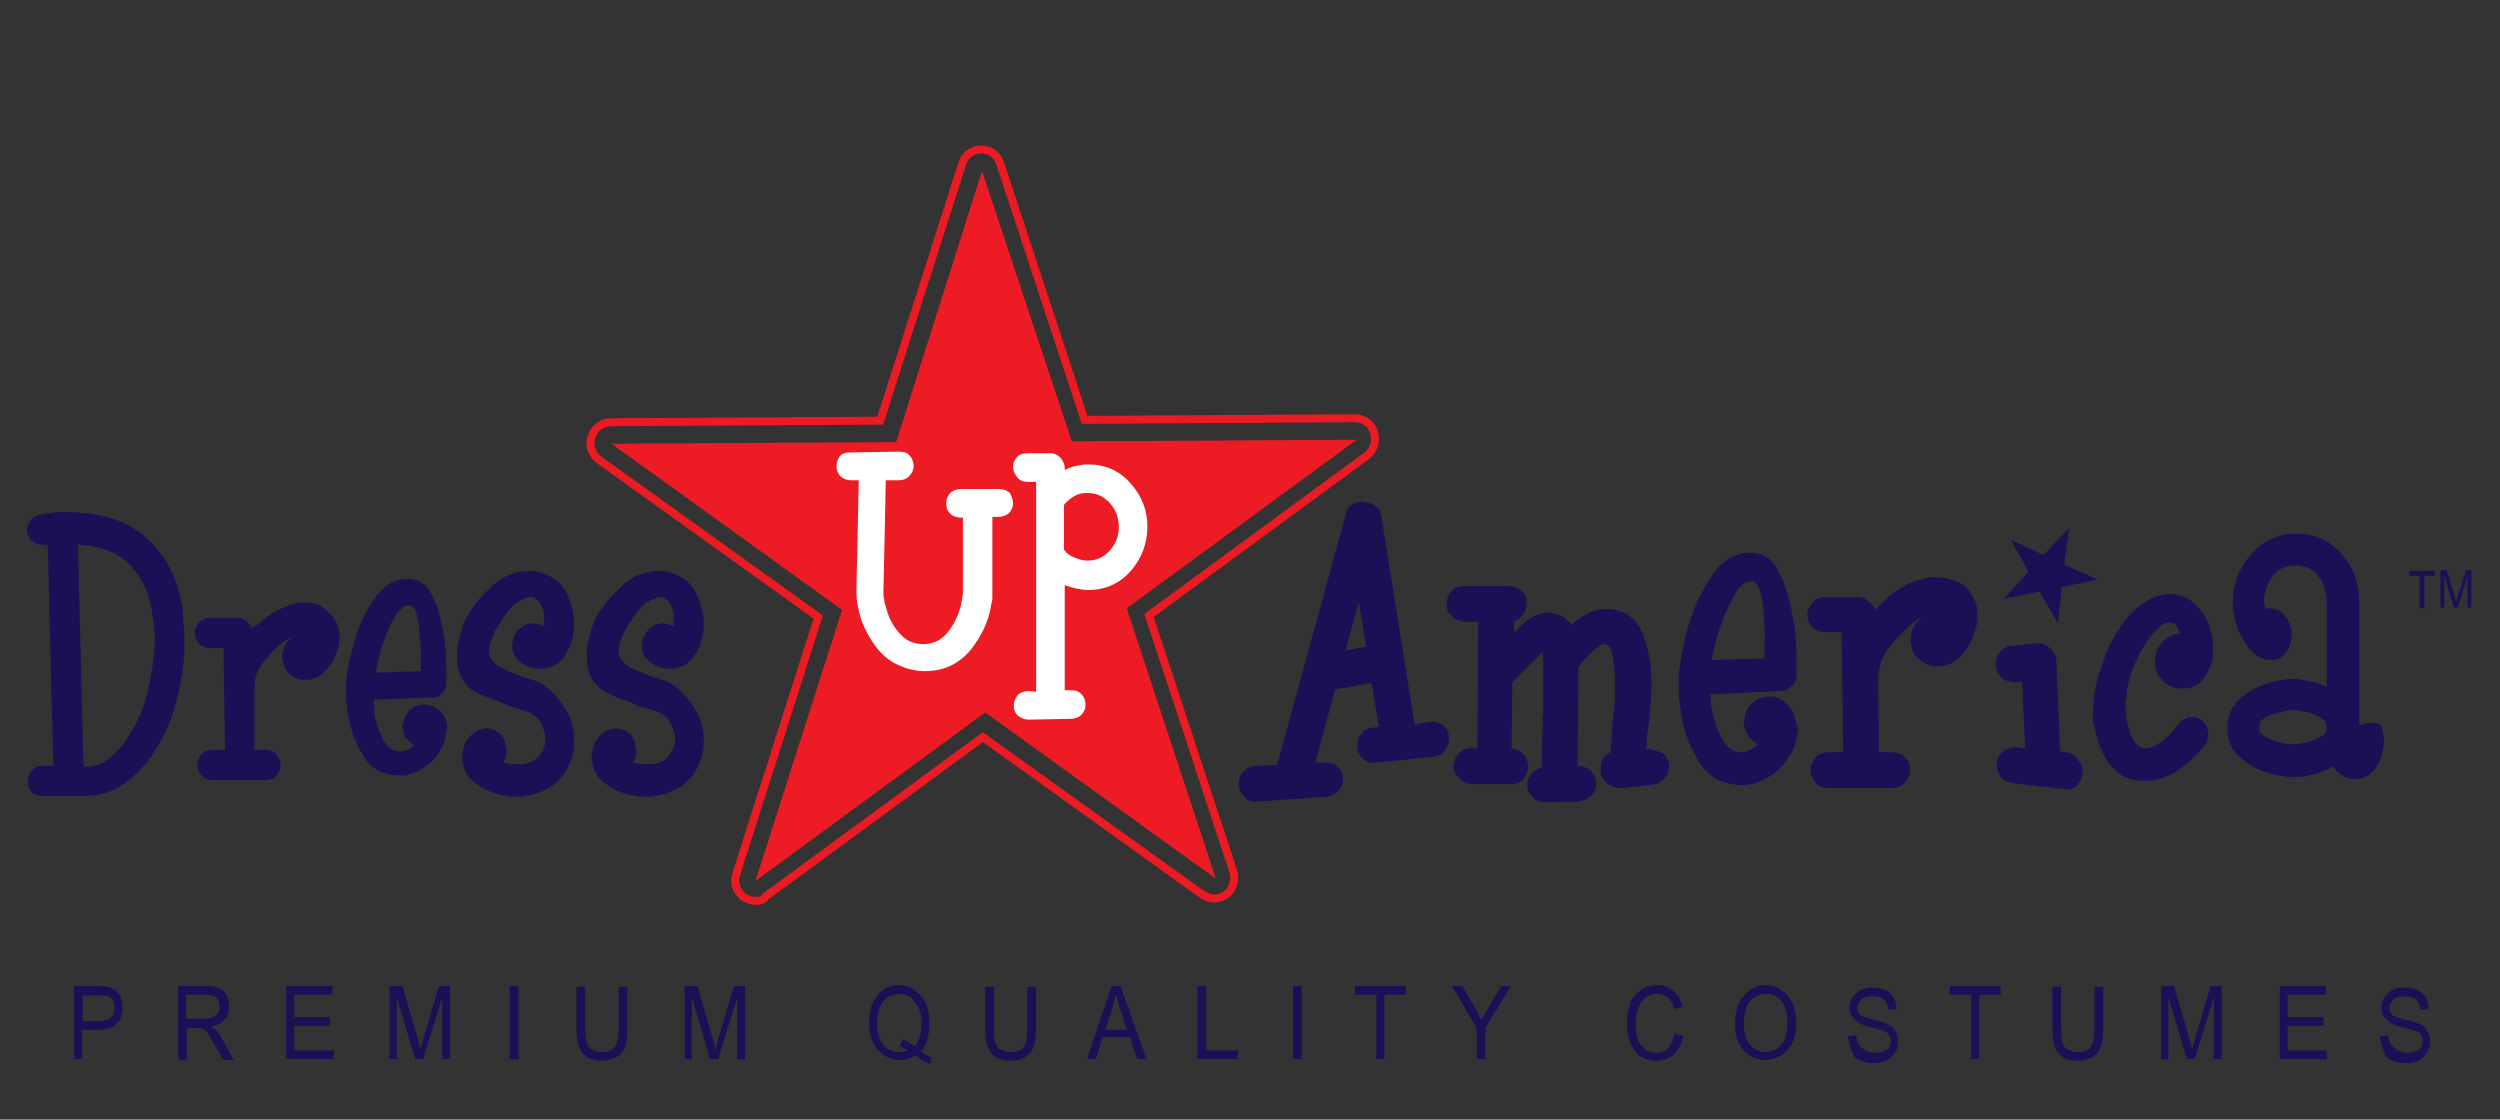 <?xml version="1.0" encoding="utf-8"?>
<!-- Generator: Adobe Illustrator 28.1.0, SVG Export Plug-In . SVG Version: 6.00 Build 0)  -->
<svg version="1.1" id="Layer_1" xmlns="http://www.w3.org/2000/svg" xmlns:xlink="http://www.w3.org/1999/xlink" x="0px" y="0px"
	 viewBox="0 0 314.4 140.8" style="enable-background:new 0 0 314.4 140.8;" xml:space="preserve">
<rect x="0" y="0" width="314.4" height="140.8" fill="#333333" stroke="none"/>
<style type="text/css">
	.st0{fill:#ED1C24;}
	.st1{fill:#FFFFFF;}
	.st2{fill:none;stroke:#EC1B23;stroke-miterlimit:10;}
	.st3{fill:#1B1056;}
</style>
<g id="dress-up-america">
	<polygon class="st0" points="170.6,55.3 134.8,55.5 123.5,21.5 112.7,55.6 76.9,55.8 105.9,76.7 95,110.8 123.9,89.6 152.9,110.5 
		141.7,76.5 	"/>
	<g>
		<path class="st1" d="M127.4,63.3L127.4,63.3c0,0.5-0.2,0.9-0.5,1.2c-0.3,0.3-0.8,0.5-1.4,0.5h-0.7v9.4c0,0.2,0,0.5,0,0.7
			c0,0.2,0,0.5-0.1,0.7c-0.3,2.2-1.2,4.1-2.6,5.9c-1.5,1.8-3.4,2.7-5.8,2.7c-1.2,0-2.3-0.3-3.4-0.8c-1.1-0.5-2-1.3-2.7-2.2
			c-0.7-0.9-1.3-2-1.8-3.2c-0.4-1.2-0.7-2.5-0.7-3.8l0.3-14h-0.9c-0.6,0-1.1-0.2-1.4-0.5c-0.3-0.3-0.5-0.8-0.5-1.2
			c0-0.5,0.1-0.9,0.4-1.3c0.3-0.4,0.8-0.5,1.5-0.5l5.9-0.1c0.6,0,1.1,0.1,1.4,0.5c0.3,0.3,0.5,0.8,0.5,1.3c0,0.5-0.2,0.9-0.5,1.2
			c-0.3,0.4-0.8,0.6-1.5,0.6h-1.5l-0.3,14.1c0,0.3,0,0.6,0.1,0.9c0,0.3,0.1,0.6,0.2,0.9c0.3,1.2,0.8,2.3,1.6,3.2
			c0.8,1,1.8,1.5,3.1,1.5s2.3-0.5,3.1-1.5c0.8-1,1.3-2.1,1.6-3.2c0.1-0.3,0.1-0.6,0.2-0.9c0-0.3,0.1-0.6,0.1-0.9v-9.4h-0.2
			c-0.6,0-1.1-0.2-1.4-0.5c-0.3-0.3-0.5-0.7-0.5-1.2v-0.2c0-0.4,0.2-0.9,0.5-1.2c0.3-0.3,0.8-0.5,1.5-0.5h4.5c0.7,0,1.2,0.2,1.5,0.5
			C127.2,62.4,127.4,62.8,127.4,63.3C127.4,63.3,127.4,63.3,127.4,63.3z"/>
		<path class="st1" d="M142.2,71.8c-1.4,1.6-3.2,2.4-5.4,2.4c-0.5,0-1-0.1-1.5-0.2c-0.5-0.1-1-0.3-1.4-0.4v13.2h0.7
			c0.6,0,1,0.1,1.4,0.5c0.3,0.3,0.5,0.7,0.5,1.2v0.3c0,0.4-0.2,0.7-0.5,1.1c-0.3,0.3-0.8,0.5-1.4,0.5l-5.2,0.1c-0.6,0-1-0.2-1.4-0.5
			c-0.3-0.3-0.5-0.7-0.5-1.1v-0.3c0-0.4,0.2-0.8,0.5-1.2c0.3-0.3,0.8-0.5,1.4-0.5l0.9,0.1V60.6h-1c-0.6,0-1.1-0.2-1.4-0.6
			c-0.3-0.4-0.5-0.8-0.5-1.3s0.2-0.9,0.5-1.2c0.3-0.4,0.8-0.5,1.4-0.5h2.9c0.4,0,0.8,0.2,1.2,0.6c0.3,0.4,0.5,0.8,0.5,1.2v0.3
			c0.4-0.2,0.9-0.4,1.4-0.5c0.5-0.1,1-0.2,1.5-0.2c2.2,0,4,0.8,5.4,2.4s2.1,3.4,2.1,5.4C144.3,68.3,143.6,70.2,142.2,71.8
			L142.2,71.8z M139.6,63.3c-0.8-0.9-1.7-1.3-2.9-1.3c-0.6,0-1.1,0.1-1.6,0.4c-0.5,0.3-0.9,0.6-1.3,1.1v5.6c0.3,0.5,0.8,0.8,1.3,1
			c0.5,0.2,1,0.4,1.6,0.4c1.2,0,2.1-0.4,2.9-1.3c0.8-0.9,1.1-1.9,1.1-2.9C140.7,65.2,140.4,64.2,139.6,63.3L139.6,63.3z"/>
	</g>
	<path class="st2" d="M95,113.3c-0.5,0-1-0.2-1.5-0.5c-0.9-0.7-1.3-1.8-0.9-2.9l10.3-32.3L75.3,57.8c-0.9-0.7-1.3-1.8-0.9-2.9
		c0.3-1,1.3-1.8,2.4-1.8l33.9-0.2l10.3-32.3c0.3-1.1,1.3-1.8,2.4-1.8l0,0c1.1,0,2.1,0.7,2.4,1.8l10.6,32.2c0,0,33.9-0.2,34-0.2
		c1.1,0,2.1,0.7,2.4,1.8c0.3,1,0,2.2-0.9,2.9l-27.4,20.1l10.6,32.2c0.3,1,0,2.2-0.9,2.9c-0.4,0.3-1,0.5-1.5,0.5s-1-0.2-1.5-0.5
		l-27.6-19.8l-27.4,20.1C96.1,113.2,95.5,113.3,95,113.3L95,113.3z"/>
	<g>
		<path class="st3" d="M9.3,133.2v-9.2h3c0.7,0,1.2,0.1,1.6,0.2c0.5,0.2,0.8,0.4,1.1,0.9c0.3,0.4,0.4,1,0.4,1.6c0,0.8-0.2,1.5-0.7,2
			c-0.4,0.5-1.2,0.8-2.3,0.8h-2.1v3.7L9.3,133.2L9.3,133.2z M10.4,128.4h2.1c0.7,0,1.1-0.1,1.4-0.4c0.3-0.3,0.5-0.7,0.5-1.3
			c0-0.4-0.1-0.7-0.2-0.9s-0.3-0.4-0.5-0.5c-0.2-0.1-0.6-0.1-1.2-0.1h-2.1L10.4,128.4L10.4,128.4z"/>
		<path class="st3" d="M22.4,133.2v-9.2h3.6c0.7,0,1.3,0.1,1.6,0.3c0.4,0.2,0.7,0.5,0.9,0.9c0.2,0.4,0.3,0.9,0.3,1.4
			c0,0.7-0.2,1.3-0.6,1.7c-0.4,0.4-0.9,0.7-1.7,0.8c0.3,0.2,0.5,0.3,0.7,0.5c0.3,0.3,0.6,0.7,0.8,1.2l1.4,2.5h-1.3l-1.1-1.9
			c-0.4-0.7-0.7-1.2-0.9-1.5c-0.2-0.3-0.4-0.4-0.6-0.5c-0.2-0.1-0.5-0.1-0.8-0.1h-1.2v4.1L22.4,133.2L22.4,133.2z M23.4,128.1h2.3
			c0.5,0,0.9-0.1,1.1-0.2c0.3-0.1,0.5-0.3,0.6-0.5c0.2-0.2,0.2-0.5,0.2-0.8c0-0.5-0.1-0.8-0.4-1.1c-0.3-0.3-0.7-0.4-1.3-0.4h-2.5
			C23.4,125.1,23.4,128.1,23.4,128.1z"/>
		<path class="st3" d="M36,133.2v-9.2h5.8v1.1h-4.8v2.8h4.5v1.1h-4.5v3.1H42v1.1L36,133.2L36,133.2z"/>
		<path class="st3" d="M49,133.2v-9.2h1.6l1.9,6.5l0.4,1.4c0.1-0.3,0.2-0.8,0.4-1.5l1.9-6.4h1.4v9.2h-1v-7.7l-2.4,7.7h-1l-2.3-7.8
			v7.8L49,133.2L49,133.2z"/>
		<path class="st3" d="M64.1,133.2v-9.2h1.1v9.2H64.1z"/>
		<path class="st3" d="M77.8,124.1h1.1v5.3c0,0.9-0.1,1.6-0.3,2.2c-0.2,0.6-0.5,1-1,1.3c-0.5,0.3-1.1,0.5-1.9,0.5
			c-1.1,0-1.9-0.3-2.4-0.9c-0.5-0.6-0.8-1.6-0.8-3.1v-5.3h1.1v5.3c0,0.8,0.1,1.4,0.2,1.8s0.4,0.7,0.7,0.8c0.3,0.2,0.7,0.3,1.2,0.3
			c0.8,0,1.3-0.2,1.6-0.6c0.3-0.4,0.5-1.2,0.5-2.3L77.8,124.1L77.8,124.1z"/>
		<path class="st3" d="M86.1,133.2v-9.2h1.6l1.9,6.5l0.4,1.4c0.1-0.3,0.2-0.8,0.4-1.5l1.9-6.4h1.4v9.2h-1v-7.7l-2.4,7.7h-1l-2.3-7.8
			v7.8L86.1,133.2L86.1,133.2z"/>
		<path class="st3" d="M115.8,132.2c0.5,0.4,0.9,0.7,1.4,0.8l-0.3,0.8c-0.6-0.2-1.2-0.6-1.7-1.1c-0.6,0.4-1.3,0.6-2,0.6
			c-1.2,0-2.1-0.5-2.9-1.4c-0.7-0.9-1-2-1-3.3c0-1,0.2-1.9,0.5-2.6c0.4-0.7,0.8-1.3,1.4-1.6c0.6-0.4,1.2-0.5,1.9-0.5
			s1.4,0.2,1.9,0.6s1,0.9,1.4,1.6c0.3,0.7,0.5,1.6,0.5,2.5c0,0.8-0.1,1.4-0.3,2.1C116.5,131.3,116.2,131.8,115.8,132.2L115.8,132.2z
			 M113.5,130.7c0.6,0.2,1.1,0.5,1.5,0.9c0.6-0.7,0.9-1.6,0.9-2.9c0-0.8-0.1-1.5-0.4-2s-0.6-1-1-1.3c-0.4-0.3-0.9-0.4-1.4-0.4
			c-0.8,0-1.5,0.3-2,0.9c-0.5,0.6-0.8,1.5-0.8,2.8c0,1.2,0.3,2.1,0.8,2.7c0.5,0.6,1.2,0.9,2,0.9c0.4,0,0.7-0.1,1.1-0.2
			c-0.3-0.2-0.7-0.4-1.1-0.5L113.5,130.7L113.5,130.7z"/>
		<path class="st3" d="M129.2,124.1h1.1v5.3c0,0.9-0.1,1.6-0.3,2.2c-0.2,0.6-0.5,1-1,1.3c-0.5,0.3-1.1,0.5-1.9,0.5
			c-1.1,0-1.9-0.3-2.4-0.9c-0.5-0.6-0.8-1.6-0.8-3.1v-5.3h1.1v5.3c0,0.8,0.1,1.4,0.2,1.8s0.4,0.7,0.7,0.8c0.3,0.2,0.7,0.3,1.2,0.3
			c0.8,0,1.3-0.2,1.6-0.6c0.3-0.4,0.5-1.2,0.5-2.3L129.2,124.1L129.2,124.1z"/>
		<path class="st3" d="M136.7,133.2l3.1-9.2h1.1l3.3,9.2H143l-0.9-2.8h-3.4l-0.9,2.8H136.7z M139,129.5h2.7l-0.8-2.5
			c-0.3-0.8-0.4-1.4-0.6-1.9c-0.1,0.6-0.3,1.2-0.4,1.8L139,129.5L139,129.5z"/>
		<path class="st3" d="M150.6,133.2v-9.2h1.1v8.1h4v1.1L150.6,133.2L150.6,133.2z"/>
		<path class="st3" d="M162.6,133.2v-9.2h1.1v9.2H162.6z"/>
		<path class="st3" d="M173.1,133.2v-8.1h-2.7v-1.1h6.4v1.1h-2.7v8.1H173.1z"/>
		<path class="st3" d="M185.7,133.2v-3.9l-3.1-5.3h1.3l1.6,2.8c0.3,0.5,0.6,1.1,0.8,1.5c0.2-0.5,0.5-1,0.9-1.6l1.6-2.7h1.2l-3.2,5.3
			v3.9L185.7,133.2L185.7,133.2z"/>
		<path class="st3" d="M210.6,130l1.1,0.3c-0.2,1-0.7,1.8-1.2,2.3c-0.6,0.5-1.3,0.8-2.2,0.8c-0.7,0-1.4-0.2-1.9-0.5
			c-0.5-0.3-1-0.9-1.3-1.6c-0.3-0.8-0.5-1.6-0.5-2.7c0-1,0.2-1.9,0.5-2.6c0.3-0.7,0.8-1.2,1.4-1.6s1.2-0.5,1.9-0.5
			c0.8,0,1.4,0.2,2,0.7c0.6,0.4,0.9,1.1,1.2,2l-1,0.3c-0.4-1.3-1.1-1.9-2.2-1.9c-0.5,0-1,0.1-1.4,0.4s-0.7,0.7-0.9,1.2
			c-0.2,0.5-0.4,1.2-0.4,2.1c0,1.3,0.2,2.2,0.7,2.8c0.5,0.6,1.1,0.9,1.9,0.9c0.6,0,1.1-0.2,1.5-0.6
			C210.1,131.4,210.4,130.8,210.6,130L210.6,130z"/>
		<path class="st3" d="M218.2,128.8c0-1.6,0.4-2.8,1.1-3.6c0.7-0.8,1.7-1.3,2.8-1.3c0.7,0,1.4,0.2,1.9,0.6c0.6,0.4,1,0.9,1.4,1.6
			c0.3,0.7,0.5,1.6,0.5,2.5c0,1.4-0.3,2.5-1,3.3c-0.7,0.9-1.7,1.4-2.9,1.4c-1.2,0-2.1-0.5-2.9-1.4
			C218.5,131.1,218.2,130,218.2,128.8L218.2,128.8z M219.3,128.8c0,1.1,0.3,2,0.8,2.6c0.5,0.6,1.2,0.9,1.9,0.9c0.8,0,1.4-0.3,2-0.9
			c0.5-0.6,0.8-1.5,0.8-2.8c0-0.8-0.1-1.5-0.4-2.1c-0.2-0.5-0.5-0.9-0.9-1.1c-0.4-0.3-0.9-0.4-1.4-0.4c-0.8,0-1.5,0.3-2,0.9
			C219.6,126.5,219.3,127.5,219.3,128.8L219.3,128.8z"/>
		<path class="st3" d="M232.4,130.3l1-0.1c0.1,0.5,0.2,0.9,0.4,1.2s0.5,0.5,0.8,0.7c0.4,0.2,0.8,0.3,1.2,0.3c0.6,0,1.1-0.1,1.5-0.4
			s0.5-0.7,0.5-1.1c0-0.3-0.1-0.5-0.2-0.7c-0.1-0.2-0.3-0.4-0.6-0.5s-0.8-0.3-1.7-0.5c-0.8-0.2-1.3-0.4-1.6-0.6
			c-0.3-0.2-0.6-0.5-0.8-0.8c-0.2-0.3-0.3-0.7-0.3-1.1c0-0.7,0.3-1.3,0.8-1.8c0.5-0.5,1.2-0.7,2.1-0.7c0.6,0,1.1,0.1,1.6,0.3
			c0.4,0.2,0.8,0.5,1,0.9c0.3,0.4,0.4,0.9,0.4,1.5l-1,0.1c-0.1-0.6-0.2-1-0.6-1.3c-0.3-0.3-0.8-0.4-1.4-0.4c-0.6,0-1.1,0.1-1.4,0.4
			c-0.3,0.3-0.5,0.6-0.5,1c0,0.4,0.1,0.7,0.3,0.9c0.2,0.2,0.8,0.4,1.6,0.6c0.8,0.2,1.4,0.4,1.7,0.5c0.5,0.2,0.9,0.5,1.1,0.9
			s0.4,0.8,0.4,1.4c0,0.5-0.1,1-0.4,1.4s-0.6,0.8-1.1,1c-0.4,0.2-1,0.3-1.6,0.3c-1,0-1.8-0.3-2.4-0.8
			C232.8,132,232.5,131.2,232.4,130.3L232.4,130.3z"/>
		<path class="st3" d="M247.9,133.2v-8.1h-2.7v-1.1h6.4v1.1h-2.7v8.1H247.9z"/>
		<path class="st3" d="M263.4,124.1h1.1v5.3c0,0.9-0.1,1.6-0.3,2.2c-0.2,0.6-0.5,1-1,1.3c-0.5,0.3-1.1,0.5-1.9,0.5
			c-1.1,0-1.9-0.3-2.4-0.9c-0.5-0.6-0.8-1.6-0.8-3.1v-5.3h1.1v5.3c0,0.8,0.1,1.4,0.2,1.8c0.1,0.4,0.4,0.7,0.7,0.8
			c0.3,0.2,0.7,0.3,1.2,0.3c0.8,0,1.3-0.2,1.6-0.6c0.3-0.4,0.5-1.2,0.5-2.3L263.4,124.1L263.4,124.1z"/>
		<path class="st3" d="M271.8,133.2v-9.2h1.6l1.9,6.5l0.4,1.4c0.1-0.3,0.2-0.8,0.4-1.5l1.9-6.4h1.4v9.2h-1v-7.7l-2.4,7.7h-1
			l-2.3-7.8v7.8L271.8,133.2L271.8,133.2z"/>
		<path class="st3" d="M286.7,133.2v-9.2h5.8v1.1h-4.8v2.8h4.5v1.1h-4.5v3.1h4.9v1.1L286.7,133.2L286.7,133.2z"/>
		<path class="st3" d="M299.3,130.3l1-0.1c0.1,0.5,0.2,0.9,0.4,1.2s0.5,0.5,0.8,0.7c0.4,0.2,0.8,0.3,1.2,0.3c0.6,0,1.1-0.1,1.5-0.4
			c0.4-0.3,0.5-0.7,0.5-1.1c0-0.3-0.1-0.5-0.2-0.7c-0.1-0.2-0.3-0.4-0.6-0.5c-0.3-0.1-0.8-0.3-1.7-0.5c-0.8-0.2-1.3-0.4-1.6-0.6
			c-0.3-0.2-0.6-0.5-0.8-0.8c-0.2-0.3-0.3-0.7-0.3-1.1c0-0.7,0.3-1.3,0.8-1.8c0.5-0.5,1.2-0.7,2.1-0.7c0.6,0,1.1,0.1,1.6,0.3
			c0.4,0.2,0.8,0.5,1,0.9c0.3,0.4,0.4,0.9,0.4,1.5l-1,0.1c-0.1-0.6-0.2-1-0.6-1.3c-0.3-0.3-0.8-0.4-1.4-0.4s-1.1,0.1-1.4,0.4
			c-0.3,0.3-0.5,0.6-0.5,1c0,0.4,0.1,0.7,0.3,0.9c0.2,0.2,0.8,0.4,1.6,0.6c0.8,0.2,1.4,0.4,1.7,0.5c0.5,0.2,0.9,0.5,1.1,0.9
			c0.3,0.4,0.4,0.8,0.4,1.4c0,0.5-0.1,1-0.4,1.4c-0.3,0.4-0.6,0.8-1.1,1c-0.4,0.2-1,0.3-1.6,0.3c-1,0-1.8-0.3-2.4-0.8
			C299.7,132,299.4,131.2,299.3,130.3L299.3,130.3z"/>
	</g>
	<path class="st3" d="M23,76.8c-0.5-3.5-1.8-6.4-4-8.6s-5.1-3.5-8.8-3.7c-0.7-0.1-1.5-0.1-2.3-0.1c-0.8,0-1.7,0.1-2.7,0.3
		c-0.6,0.1-1,0.3-1.3,0.7s-0.4,0.7-0.5,1.1v0.4C3.5,67.3,3.7,67.7,4,68c0.3,0.3,0.8,0.5,1.3,0.5h0.4c0,0,0.1,0,0.1,0s0,0,0.1,0H6
		l0.7,27.8H5.5c-0.7,0-1.2,0.2-1.5,0.6c-0.3,0.4-0.5,0.8-0.5,1.3c0,0.5,0.1,0.9,0.4,1.3s0.9,0.6,1.6,0.6h5.2c1.6,0,3.2-0.4,4.7-1.4
		c1.5-1,2.8-2.3,3.9-4c1.1-1.7,2-3.5,2.6-5.5c0.6-2,1-4.1,1.2-6.1c0-0.4,0.1-0.8,0.1-1.2c0-0.4,0-0.8,0-1.2c0-0.7,0-1.3-0.1-2
		C23.1,78.1,23,77.4,23,76.8L23,76.8z M19.4,81.6c0,0.4-0.1,0.7-0.1,1.1c-0.2,1.8-0.5,3.5-1,5.3c-0.5,1.7-1.3,3.3-2.2,4.7
		c-0.6,1-1.4,1.8-2.3,2.6c-0.9,0.8-2,1.2-3.3,1.1l-0.7-28h0.1c0,0,0,0.1,0,0.1H10c2.8,0.2,4.9,1,6.4,2.6c1.5,1.6,2.5,3.7,2.8,6.4
		c0.1,0.5,0.1,1,0.2,1.5c0,0.5,0.1,1.1,0.1,1.6C19.4,80.8,19.4,81.2,19.4,81.6L19.4,81.6z"/>
	<path class="st3" d="M38,75.8c-0.3,0-0.6,0-0.9,0.1c-0.3,0.1-0.6,0.1-0.9,0.3c-0.6,0.2-1.2,0.5-1.8,0.8c-0.6,0.4-1.2,0.8-1.7,1.3
		c-0.1,0.1-0.2,0.2-0.3,0.2c-0.1,0.1-0.2,0.2-0.3,0.2c-0.1,0.1-0.2,0.2-0.2,0.2c-0.1,0.1-0.2,0.2-0.2,0.2c-0.1-0.3-0.3-0.6-0.6-0.9
		c-0.3-0.3-0.6-0.4-0.9-0.5h-3.7c-0.6,0-1.1,0.2-1.4,0.5s-0.5,0.7-0.6,1.1v0.3c0,0.5,0.2,0.9,0.5,1.3c0.3,0.4,0.8,0.6,1.5,0.6h1.6
		l0.2,12.8h-1.5c-0.7,0-1.2,0.2-1.5,0.6c-0.3,0.4-0.5,0.8-0.5,1.3s0.2,0.9,0.5,1.3s0.8,0.6,1.5,0.6h6.5c0.7,0,1.2-0.2,1.5-0.6
		c0.3-0.4,0.5-0.9,0.5-1.3s-0.2-0.9-0.5-1.3c-0.3-0.4-0.8-0.6-1.5-0.6H32L32,86.7c0-1.2,0.2-2.1,0.8-3c0.6-0.8,1.3-1.6,2.1-2.4
		c0.1,0,0.1-0.1,0.2-0.1c0.1-0.1,0.1-0.1,0.1-0.1c0.3-0.3,0.6-0.5,0.8-0.6c0.3-0.2,0.5-0.3,0.8-0.4c-0.4,0.3-0.7,0.6-0.9,1
		c-0.2,0.4-0.4,0.9-0.4,1.4c0,0.1,0,0.2,0,0.4c0,0.1,0.1,0.3,0.1,0.4c0.1,0.6,0.4,1.2,1,1.6c0.5,0.4,1.1,0.6,1.8,0.6
		c0.9,0,1.7-0.3,2.4-1c0.7-0.7,1.2-1.5,1.5-2.4c0.1-0.2,0.1-0.4,0.2-0.5c0.1-0.2,0.1-0.3,0.1-0.5c0-0.2,0.1-0.4,0.1-0.5
		c0-0.2,0-0.3,0-0.5c0-1.2-0.4-2.2-1.3-3C40.5,76,39.4,75.7,38,75.8L38,75.8z"/>
	<path class="st3" d="M56.2,91.2c0-0.1,0-0.2,0-0.2c-0.2-0.6-0.4-1.2-0.9-1.6c-0.4-0.4-1-0.7-1.6-0.8c0,0-0.1,0-0.1,0
		c0,0-0.1,0-0.1,0h-0.2c-0.6,0-1.2,0.2-1.7,0.7c-0.5,0.4-0.8,1-0.9,1.6v0.2c0,0-0.1,0.1-0.1,0.1v0.1c0,0.5,0.1,0.9,0.4,1.4
		c0.3,0.4,0.6,0.8,1.1,1c-0.3,0.3-0.6,0.5-0.9,0.6c-0.3,0.2-0.7,0.2-1,0.2c-0.7,0-1.3-0.4-1.8-1.1c-0.4-0.7-0.8-1.5-1-2.3
		c-0.2-0.6-0.3-1.1-0.3-1.6S47,88.3,47,88l7.5-0.3c0.4,0,0.7-0.1,1-0.4c0.3-0.3,0.5-0.6,0.6-0.9c0-0.1,0-0.1,0-0.2c0,0,0-0.1,0-0.1
		c0-0.6,0.1-1.5,0-2.7c0-1.1-0.1-2.3-0.3-3.6c-0.3-1.8-0.7-3.4-1.4-4.8c-0.7-1.5-1.7-2.2-3-2.2c-1.7,0-3,0.7-4.1,2.2
		c-1.1,1.5-1.9,3.1-2.5,4.9c-0.3,1-0.5,1.9-0.8,2.9c-0.2,0.9-0.3,1.7-0.4,2.4c0,0.3-0.1,0.5-0.1,0.8c0,0.3,0,0.6,0,0.9
		c0,0.5,0,1.1,0.1,1.7c0.1,0.6,0.1,1.2,0.3,1.8c0.3,1.8,1,3.4,1.9,4.8c0.9,1.5,2.3,2.2,4.1,2.3c1,0.1,1.9-0.1,2.8-0.6
		c0.9-0.5,1.6-1,2.2-1.8c0.3-0.4,0.6-0.9,0.8-1.4c0.2-0.5,0.4-1,0.4-1.6c0-0.1,0.1-0.2,0.1-0.3v-0.5c0-0.1,0-0.2-0.1-0.2
		C56.2,91.3,56.2,91.2,56.2,91.2L56.2,91.2z M47.6,82.9c0.2-0.8,0.4-1.6,0.7-2.4c0.4-1.1,0.8-2.1,1.4-3c0.5-0.9,1.2-1.4,1.8-1.4
		c0.4,0,0.8,0.5,1,1.6c0.2,1,0.3,2.2,0.4,3.5c0,0.6,0.1,1.1,0,1.7c0,0.6,0,1.1,0,1.5l-5.6,0.2C47.3,84.2,47.4,83.7,47.6,82.9
		L47.6,82.9z"/>
	<path class="st3" d="M68.5,78.8c-0.2-0.1-0.3-0.2-0.5-0.2c-0.2-0.1-0.4-0.1-0.7-0.2c-0.8-0.1-1.4,0.2-2,0.7s-0.8,1.2-0.9,2
		c0,0.9,0.4,1.7,1.1,2.2c0.7,0.5,1.5,0.8,2.4,0.8c0.8,0,1.5-0.2,2.1-0.6s1.1-1,1.4-1.7c0.3-0.5,0.5-1.1,0.6-1.6s0.2-1.1,0.2-1.7
		c0-1.3-0.3-2.6-0.9-3.8c-0.6-1.2-1.5-2.1-2.8-2.5c-0.2-0.1-0.3-0.1-0.5-0.2c-0.2-0.1-0.3-0.1-0.5-0.1c-0.2,0-0.4-0.1-0.5-0.1
		c-0.2,0-0.3,0-0.5,0c-0.9,0-1.8,0.2-2.7,0.6s-1.7,1-2.4,1.8c-0.7,0.6-1.3,1.3-1.8,2c-0.5,0.7-1,1.5-1.3,2.3
		c-0.2,0.4-0.3,0.8-0.4,1.3c-0.1,0.4-0.2,0.8-0.3,1.2c0,0.3-0.1,0.5-0.1,0.8c0,0.3,0,0.5,0,0.8c0,1.4,0.3,2.4,0.9,3.2
		s1.4,1.3,2.4,1.7c0.3,0.1,0.5,0.2,0.8,0.3c0.2,0.1,0.5,0.2,0.8,0.3c0.2,0.1,0.4,0.2,0.5,0.2c0.2,0.1,0.3,0.2,0.5,0.2
		c0.4,0.2,0.8,0.4,1.3,0.5c0.4,0.1,0.8,0.3,1.3,0.4c0.8,0.2,1.4,0.6,1.8,1.2c0.4,0.6,0.6,1.2,0.8,1.9v0.4c0,0.7-0.2,1.3-0.6,1.9
		c-0.4,0.6-0.9,1-1.7,1.2c-0.2,0-0.3,0.1-0.5,0.1c-0.2,0-0.3,0-0.5,0c-0.2,0-0.3,0-0.5,0c-0.2,0-0.3,0-0.5,0c-0.2,0-0.3-0.1-0.5-0.1
		c-0.2,0-0.3-0.1-0.5-0.1c0.2-0.3,0.3-0.5,0.3-0.8c0.1-0.3,0.1-0.5,0.1-0.8v-0.2c0,0-0.1-0.1-0.1-0.1v-0.1c0-0.6-0.2-1.1-0.6-1.5
		c-0.4-0.4-0.9-0.7-1.5-0.8h-0.3c-0.7,0-1.4,0.3-2,0.9c-0.6,0.6-0.9,1.2-1,2v0.2c0,0.1-0.1,0.1-0.1,0.2v0.1c0,0.2,0,0.3,0,0.5
		c0,0.2,0.1,0.3,0.1,0.5c0.1,0.4,0.2,0.8,0.4,1.2c0.2,0.4,0.4,0.7,0.7,0.9c0.5,0.5,1.2,0.9,2,1.3s1.6,0.6,2.4,0.7
		c0.2,0,0.4,0.1,0.6,0.1c0.2,0,0.4,0,0.6,0c0.4,0,0.8,0,1.2-0.1c0.4-0.1,0.7-0.1,1-0.2c1.8-0.5,3.1-1.4,4-2.8
		c0.8-1.3,1.2-2.7,1.1-4.2c0-1.5-0.5-2.9-1.4-4.2S68.7,86,67,85.5c-0.3-0.1-0.6-0.2-1-0.3c-0.4-0.1-0.7-0.3-1.1-0.4
		c-0.4-0.2-0.8-0.3-1.2-0.5c-0.4-0.2-0.8-0.4-1.1-0.6c-0.3-0.2-0.6-0.5-0.8-0.8c-0.2-0.3-0.3-0.6-0.3-1.1v-0.3c0-0.1,0-0.2,0.1-0.3
		c0-0.3,0.2-0.8,0.4-1.3c0.2-0.5,0.5-1,0.9-1.6c0.2-0.2,0.3-0.4,0.4-0.6c0.1-0.2,0.3-0.4,0.4-0.6c0.3-0.4,0.6-0.7,0.9-1
		c0.3-0.3,0.7-0.5,1.1-0.7c0.2-0.1,0.3-0.1,0.5-0.2c0.2-0.1,0.4-0.1,0.5-0.1H67c0,0,0.1,0,0.1,0s0.1,0.1,0.1,0.1
		c0.3,0.2,0.6,0.4,0.8,0.8s0.3,0.7,0.4,1.1c0,0.2,0,0.3,0,0.4c0,0.2,0,0.3,0,0.4L68.5,78.8L68.5,78.8z"/>
	<path class="st3" d="M84.8,78.8c-0.2-0.1-0.3-0.2-0.5-0.2c-0.2-0.1-0.4-0.1-0.7-0.2c-0.8-0.1-1.4,0.2-2,0.7c-0.5,0.6-0.8,1.2-0.9,2
		c0,0.9,0.4,1.7,1.1,2.2c0.7,0.5,1.5,0.8,2.4,0.8c0.8,0,1.5-0.2,2.1-0.6s1.1-1,1.4-1.7c0.3-0.5,0.5-1.1,0.6-1.6s0.2-1.1,0.2-1.7
		c0-1.3-0.3-2.6-0.9-3.8c-0.6-1.2-1.5-2.1-2.8-2.5c-0.2-0.1-0.3-0.1-0.5-0.2c-0.2-0.1-0.3-0.1-0.5-0.1c-0.2,0-0.4-0.1-0.5-0.1
		c-0.2,0-0.3,0-0.5,0c-0.9,0-1.8,0.2-2.7,0.6c-0.9,0.4-1.7,1-2.4,1.8c-0.7,0.6-1.3,1.3-1.8,2c-0.5,0.7-1,1.5-1.3,2.3
		c-0.2,0.4-0.3,0.8-0.4,1.3c-0.1,0.4-0.2,0.8-0.3,1.2c0,0.3-0.1,0.5-0.1,0.8c0,0.3,0,0.5,0,0.8c0,1.4,0.3,2.4,0.9,3.2
		c0.6,0.7,1.4,1.3,2.4,1.7c0.3,0.1,0.5,0.2,0.8,0.3c0.2,0.1,0.5,0.2,0.8,0.3c0.2,0.1,0.4,0.2,0.5,0.2c0.2,0.1,0.3,0.2,0.5,0.2
		c0.4,0.2,0.8,0.4,1.3,0.5c0.4,0.1,0.8,0.3,1.3,0.4c0.8,0.2,1.4,0.6,1.8,1.2c0.4,0.6,0.6,1.2,0.8,1.9v0.4c0,0.7-0.2,1.3-0.6,1.9
		c-0.4,0.6-0.9,1-1.7,1.2c-0.2,0-0.3,0.1-0.5,0.1c-0.2,0-0.3,0-0.5,0c-0.2,0-0.3,0-0.5,0c-0.2,0-0.3,0-0.5,0c-0.2,0-0.3-0.1-0.5-0.1
		c-0.2,0-0.3-0.1-0.5-0.1c0.2-0.3,0.3-0.5,0.3-0.8c0.1-0.3,0.1-0.5,0.1-0.8v-0.2c0,0-0.1-0.1-0.1-0.1v-0.1c0-0.6-0.2-1.1-0.6-1.5
		c-0.4-0.4-0.9-0.7-1.5-0.8h-0.3c-0.7,0-1.4,0.3-2,0.9c-0.6,0.6-0.9,1.2-1,2v0.2c0,0.1-0.1,0.1-0.1,0.2v0.1c0,0.2,0,0.3,0,0.5
		c0,0.2,0.1,0.3,0.1,0.5c0.1,0.4,0.2,0.8,0.4,1.2s0.4,0.7,0.7,0.9c0.5,0.5,1.2,0.9,2,1.3s1.6,0.6,2.4,0.7c0.2,0,0.4,0.1,0.6,0.1
		c0.2,0,0.4,0,0.6,0c0.4,0,0.8,0,1.2-0.1c0.4-0.1,0.7-0.1,1-0.2c1.8-0.5,3.1-1.4,4-2.8c0.8-1.3,1.2-2.7,1.1-4.2
		c0-1.5-0.5-2.9-1.4-4.2S85,86,83.3,85.5c-0.3-0.1-0.6-0.2-1-0.3c-0.4-0.1-0.7-0.3-1.1-0.4c-0.4-0.2-0.8-0.3-1.2-0.5
		c-0.4-0.2-0.8-0.4-1.1-0.6c-0.3-0.2-0.6-0.5-0.8-0.8c-0.2-0.3-0.3-0.6-0.3-1.1v-0.3c0-0.1,0-0.2,0.1-0.3c0-0.3,0.2-0.8,0.4-1.3
		c0.2-0.5,0.5-1,0.9-1.6c0.2-0.2,0.3-0.4,0.4-0.6c0.1-0.2,0.3-0.4,0.4-0.6c0.3-0.4,0.6-0.7,0.9-1c0.3-0.3,0.7-0.5,1.1-0.7
		c0.2-0.1,0.3-0.1,0.5-0.2c0.2-0.1,0.4-0.1,0.5-0.1h0.3c0,0,0.1,0,0.1,0s0.1,0.1,0.1,0.1c0.3,0.2,0.6,0.4,0.8,0.8
		c0.2,0.4,0.3,0.7,0.4,1.1c0,0.2,0,0.3,0,0.4c0,0.2,0,0.3,0,0.4L84.8,78.8L84.8,78.8z"/>
	<path class="st3" d="M179.7,90.8l-1.8,0.3l-4.2-26.3c-0.1-0.5-0.3-0.9-0.8-1.2c-0.4-0.3-0.9-0.4-1.4-0.5h-0.4
		c-0.4,0.1-0.8,0.2-1.1,0.4c-0.4,0.2-0.6,0.6-0.7,1l-8.7,31.7l-2.5,0.1c-0.7,0-1.3,0.3-1.7,0.7c-0.4,0.4-0.6,0.9-0.6,1.4v0.3
		c0,0.6,0.3,1.1,0.7,1.5c0.4,0.5,1,0.7,1.8,0.6l8.3-0.6c0.7,0,1.3-0.3,1.7-0.7c0.4-0.4,0.6-0.9,0.6-1.4v-0.2c0-0.6-0.3-1.1-0.7-1.5
		c-0.4-0.4-1-0.6-1.8-0.5h-1l2.5-9.2l4.6-0.8l0.9,5.5l-0.6,0.1c-0.7,0-1.3,0.3-1.6,0.8c-0.4,0.5-0.5,1-0.5,1.5v0.2
		c0,0.6,0.3,1,0.7,1.4c0.4,0.4,1,0.6,1.8,0.5l6.9-0.7c0.7-0.1,1.3-0.3,1.6-0.8c0.3-0.4,0.5-0.9,0.5-1.4v-0.3c0-0.6-0.3-1.1-0.7-1.5
		C181.1,90.9,180.5,90.7,179.7,90.8L179.7,90.8z M169.2,81.8l1.7-6.1l0.9,5.6C171.8,81.3,169.2,81.8,169.2,81.8z"/>
	<path class="st3" d="M207.4,94.2H207c0-0.2,0.1-0.4,0.1-0.6c0-0.2,0-0.4,0-0.6c0.1-1.1,0.3-2.3,0.4-3.4c0.1-1.1,0.2-2.2,0.2-3.4
		c0-2.5-0.4-4.8-1.2-6.7s-2.3-2.9-4.6-2.9c-0.8,0-1.6,0.2-2.3,0.6c-0.7,0.4-1.4,0.8-2,1.4c-0.1-0.2-0.3-0.4-0.5-0.6
		c-0.2-0.2-0.4-0.4-0.7-0.5c-0.3-0.1-0.5-0.2-0.8-0.3c-0.3-0.1-0.5-0.1-0.9-0.2c-0.6,0-1.2,0.2-1.8,0.5c-0.6,0.3-1.2,0.7-1.6,1.2
		l-0.9,0.9v-1.5c0.6-0.2,1-0.5,1.2-0.9c0.2-0.4,0.4-0.8,0.4-1.3v-0.3c0-0.5-0.3-0.9-0.7-1.3c-0.4-0.4-1-0.6-1.7-0.6h-5.3
		c-0.7,0-1.3,0.1-1.7,0.6c-0.4,0.4-0.6,0.9-0.7,1.5v0.1c0,0.6,0.2,1.1,0.6,1.5c0.4,0.5,1,0.7,1.8,0.8h1.6l-0.1,15.9h-0.6
		c-0.8,0-1.4,0.2-1.8,0.7c-0.4,0.5-0.6,1-0.6,1.5v0.2c0,0.5,0.3,1,0.7,1.4c0.4,0.4,1,0.7,1.7,0.7h4.6c0.8,0.1,1.4-0.2,1.8-0.7
		c0.4-0.5,0.6-1,0.6-1.6v-0.2c0-0.1,0-0.1-0.1-0.2c0-0.4-0.2-0.8-0.6-1.1c-0.3-0.3-0.8-0.6-1.4-0.7l0.1-8.3l3.8-3.8
		c0.1,1.1,0.1,2.3,0.1,3.6v3.8c0,0.4-0.1,0.7-0.1,1.1v1c0,0.9-0.1,1.7-0.1,2.6c0,0.8,0,1.6,0,2.4c-0.6,0.2-1,0.5-1.4,0.9
		c-0.3,0.4-0.5,0.9-0.4,1.4v0.2c0,0.5,0.3,0.9,0.7,1.3c0.4,0.4,1,0.6,1.8,0.6l3.8-0.1c0.8-0.1,1.4-0.4,1.8-0.8
		c0.4-0.5,0.6-1,0.5-1.5c0-0.6-0.2-1.1-0.6-1.5c-0.4-0.4-1-0.7-1.7-0.7l0.1-12.4c0.1-0.1,0.3-0.3,0.4-0.5c0.1-0.2,0.3-0.4,0.5-0.6
		c0.1-0.1,0.3-0.3,0.4-0.4c0.1-0.1,0.2-0.3,0.4-0.4c0.3-0.3,0.6-0.5,0.9-0.7c0.3-0.2,0.5-0.3,0.7-0.3c0.5,0,0.8,0.5,1,1.5
		c0.2,1,0.3,2.2,0.3,3.6c0,1,0,1.9-0.1,2.9s-0.2,1.9-0.3,2.8c0,0.2,0,0.3,0,0.5c0,0.2,0,0.3,0,0.4c0,0.4-0.1,0.7-0.1,1
		c0,0.3-0.1,0.6-0.1,0.9c-0.4,0.2-0.7,0.5-0.9,0.8c-0.2,0.3-0.3,0.7-0.3,1.1V97c0,0.6,0.3,1.1,0.8,1.5s1.1,0.6,1.9,0.6l3.6-0.4
		c0.7,0,1.3-0.3,1.7-0.8c0.4-0.5,0.6-1,0.6-1.5v-0.2c0-0.5-0.3-1-0.7-1.4C208.6,94.5,208,94.3,207.4,94.2L207.4,94.2z"/>
	<path class="st3" d="M225.8,90.8c0-0.1,0-0.2,0-0.3c-0.2-0.7-0.5-1.4-1-1.9c-0.5-0.5-1.2-0.9-1.9-1c0,0-0.1,0-0.1,0
		c0,0-0.1,0-0.1,0h-0.3c-0.7,0-1.4,0.3-2,0.8c-0.6,0.5-0.9,1.2-1,1.9v0.3c0,0-0.1,0.1-0.1,0.1v0.1c0,0.6,0.2,1.1,0.5,1.6
		c0.3,0.5,0.7,0.9,1.3,1.2c-0.3,0.3-0.7,0.5-1,0.7c-0.4,0.2-0.8,0.3-1.2,0.3c-0.9,0-1.6-0.5-2.1-1.3c-0.5-0.8-0.9-1.7-1.2-2.7
		c-0.2-0.7-0.3-1.3-0.4-1.9c-0.1-0.6-0.1-1.1-0.1-1.4l8.9-0.4c0.4,0,0.8-0.2,1.2-0.5c0.4-0.3,0.6-0.7,0.7-1c0-0.1,0-0.2,0-0.2
		c0,0,0-0.1,0-0.1c0-0.7,0.1-1.8,0-3.1c0-1.3-0.1-2.7-0.4-4.2c-0.3-2.1-0.9-4-1.7-5.7c-0.8-1.7-2-2.6-3.5-2.6c-2,0-3.6,0.9-4.8,2.6
		c-1.3,1.8-2.2,3.7-2.9,5.8c-0.4,1.1-0.7,2.3-0.9,3.4c-0.2,1.1-0.4,2-0.5,2.8c0,0.3-0.1,0.6-0.1,1c0,0.4,0,0.7,0,1
		c0,0.6,0,1.3,0.1,2s0.2,1.4,0.3,2.2c0.4,2.1,1.2,4,2.3,5.7c1.1,1.7,2.7,2.6,4.8,2.7c1.2,0.1,2.3-0.1,3.3-0.7c1-0.5,1.9-1.2,2.6-2.1
		c0.3-0.5,0.7-1,1-1.6c0.3-0.6,0.4-1.2,0.5-1.9c0-0.1,0.1-0.2,0.1-0.3v-0.6c0-0.1,0-0.2-0.1-0.3C225.9,90.9,225.9,90.8,225.8,90.8
		L225.8,90.8z M215.7,81c0.2-0.9,0.5-1.8,0.9-2.8c0.4-1.3,1-2.4,1.6-3.5c0.6-1.1,1.4-1.6,2.1-1.6c0.5,0,0.9,0.6,1.2,1.8
		c0.2,1.2,0.4,2.6,0.4,4.1c0,0.7,0.1,1.3,0,2c0,0.7,0,1.3,0,1.8l-6.6,0.2C215.3,82.6,215.5,81.9,215.7,81L215.7,81z"/>
	<path class="st3" d="M243.2,72.6c-0.4,0-0.7,0-1,0.1c-0.4,0.1-0.7,0.2-1.1,0.3c-0.7,0.2-1.4,0.5-2.1,1c-0.7,0.4-1.4,0.9-2,1.5
		c-0.1,0.1-0.2,0.2-0.3,0.3c-0.1,0.1-0.2,0.2-0.3,0.3l-0.3,0.3l-0.3,0.3c-0.1-0.4-0.4-0.7-0.7-1c-0.4-0.3-0.7-0.5-1.1-0.6h-4.4
		c-0.7,0-1.3,0.2-1.6,0.6s-0.6,0.8-0.7,1.3v0.3c0,0.6,0.2,1.1,0.6,1.5c0.4,0.5,1,0.7,1.8,0.7h1.9l0.2,15.1h-1.7
		c-0.8,0-1.4,0.2-1.8,0.7c-0.4,0.5-0.6,1-0.6,1.5c0,0.6,0.2,1.1,0.6,1.6c0.4,0.5,1,0.7,1.8,0.7h7.7c0.8,0,1.4-0.2,1.8-0.7
		c0.4-0.5,0.6-1,0.6-1.6c0-0.6-0.2-1.1-0.6-1.5c-0.4-0.5-1-0.7-1.8-0.7h-1.5l-0.1-9c0-1.4,0.3-2.5,0.9-3.5c0.7-1,1.5-1.9,2.4-2.8
		c0.1,0,0.2-0.1,0.2-0.2c0.1-0.1,0.1-0.1,0.2-0.2c0.3-0.3,0.7-0.6,1-0.8c0.3-0.2,0.6-0.4,0.9-0.5c-0.4,0.3-0.8,0.7-1.1,1.2
		c-0.3,0.5-0.4,1-0.4,1.6c0,0.1,0,0.3,0,0.4c0,0.2,0.1,0.3,0.1,0.5c0.1,0.7,0.5,1.4,1.2,1.8c0.6,0.5,1.3,0.7,2.1,0.7
		c1,0,2-0.3,2.8-1.2c0.8-0.8,1.4-1.8,1.7-2.8c0.1-0.2,0.2-0.4,0.2-0.6c0.1-0.2,0.1-0.4,0.2-0.6c0-0.2,0.1-0.4,0.1-0.6
		c0-0.2,0-0.4,0-0.6c0-1.4-0.5-2.6-1.5-3.6C246.1,73,244.8,72.6,243.2,72.6L243.2,72.6z"/>
	<path class="st3" d="M259.8,94.6l-0.7-0.1l-0.5-11.4c0-0.6-0.3-1.2-0.8-1.6s-1-0.7-1.6-0.6l-3,0.3c-0.7,0-1.2,0.3-1.6,0.7
		c-0.4,0.4-0.6,0.9-0.6,1.5v0.3c0,0.6,0.3,1.1,0.7,1.5c0.4,0.4,1,0.6,1.9,0.6l0.7-0.1l0.4,8.4l-0.9-0.1c-0.8-0.1-1.4,0.1-1.9,0.5
		s-0.7,0.9-0.8,1.5v0.2c0,0.5,0.2,1,0.5,1.5c0.3,0.5,0.9,0.7,1.6,0.8l6.1,0.7h0.3c0,0,0,0.1,0.1,0.1h0.1c0.7,0,1.2-0.2,1.5-0.6
		c0.3-0.4,0.5-0.9,0.6-1.4v-0.3c0-0.5-0.2-1-0.5-1.4C261,94.9,260.5,94.7,259.8,94.6L259.8,94.6z"/>
	<path class="st3" d="M278,79.3c-0.3-1.2-0.9-2.3-1.8-3.2s-2-1.4-3.3-1.4c-1.1,0-2.1,0.3-3.1,1c-1,0.6-1.8,1.4-2.6,2.4
		c-0.9,1.2-1.7,2.5-2.3,4c-0.6,1.5-1.1,3-1.4,4.5c-0.1,0.5-0.2,1-0.2,1.4c0,0.5-0.1,1-0.1,1.4c0,0.4,0,0.7,0,1c0,0.4,0.1,0.7,0.2,1
		c0.3,1.7,0.9,3.3,1.9,4.7c1,1.4,2.5,2.1,4.5,2.1c1.5,0,2.9-0.5,4.2-1.4c1.3-0.9,2.4-2,3.3-3.1c0.1-0.1,0.2-0.3,0.2-0.4
		c0.1-0.1,0.1-0.2,0.1-0.3c0-0.1,0.1-0.2,0.1-0.3c0-0.1,0-0.2,0-0.4c0-0.3-0.1-0.7-0.2-1c-0.2-0.3-0.3-0.5-0.6-0.7
		c-0.2-0.1-0.4-0.2-0.5-0.3c-0.2-0.1-0.4-0.1-0.6-0.1c-0.1,0-0.2,0-0.3,0c-0.1,0-0.2,0-0.3,0c-0.2,0.1-0.4,0.2-0.6,0.3
		c-0.2,0.1-0.4,0.3-0.6,0.5c-0.1,0.1-0.2,0.3-0.3,0.4c-0.1,0.1-0.2,0.3-0.4,0.5c-0.4,0.5-0.9,0.9-1.5,1.4c-0.6,0.4-1.1,0.7-1.7,0.8
		H270c-0.7,0-1.3-0.3-1.6-0.9c-0.4-0.6-0.7-1.3-0.8-2c-0.1-0.3-0.2-0.7-0.2-1.1c0-0.4-0.1-0.7-0.1-1c0-0.4,0-0.8,0.1-1.2
		c0-0.4,0.1-0.8,0.1-1.2c0.2-1.2,0.6-2.4,1.1-3.5c0.5-1.1,1.1-2.2,1.8-3.1c0.4-0.5,0.8-0.9,1.2-1.3c0.4-0.3,0.8-0.5,1.3-0.5
		c0.3,0,0.6,0.1,0.8,0.4c0.2,0.2,0.3,0.6,0.4,1c-0.9,0-1.6,0.4-2.2,1.1c-0.6,0.7-0.9,1.5-0.9,2.3c0,1,0.3,1.8,1,2.5
		c0.7,0.7,1.5,1,2.5,1s1.8-0.3,2.4-1c0.6-0.7,1-1.5,1.3-2.4c0.1-0.3,0.1-0.6,0.1-0.9V81c0-0.3-0.1-0.6-0.1-0.9
		C278.2,79.8,278.1,79.5,278,79.3L278,79.3z"/>
	<path class="st3" d="M298.2,90.9c-0.3,0-0.7,0.1-0.9,0.1c-0.2,0.1-0.4,0.2-0.6,0.3V75.7c0-2.3-0.7-4.3-2.2-6
		c-1.5-1.7-3.4-2.6-5.7-2.6c-2.3,0-4.2,0.9-5.7,2.6c-1.5,1.7-2.3,3.7-2.3,6c0,0.4,0,0.8,0.1,1.4c0.1,0.5,0.2,1,0.4,1.6
		c0.3,1,0.9,2,1.6,2.9c0.7,0.9,1.6,1.4,2.6,1.4c0.9,0,1.6-0.3,2-1c0.5-0.7,0.7-1.4,0.7-2.2v-0.2c0-0.7-0.3-1.4-0.8-2.1
		c-0.5-0.6-1.1-1-2-1h-0.3c0,0-0.1,0.1-0.1,0.1h-0.1c0-0.2-0.1-0.4-0.1-0.6c0-0.2-0.1-0.3-0.1-0.3c0-1.1,0.4-2.2,1.1-3.2
		c0.7-1,1.7-1.4,2.9-1.4s2.2,0.5,2.9,1.4c0.7,1,1,2,1,3.2v10.7c-0.4-0.2-0.8-0.3-1.2-0.5c-0.4-0.1-0.8-0.2-1.3-0.3
		c-0.3-0.1-0.6-0.1-0.9-0.2c-0.3,0-0.6,0-0.9,0c-0.3,0-0.7,0-1.2,0.1c-0.4,0-0.8,0.1-1.2,0.2c-1.4,0.4-2.8,1-4,2
		c-1.2,1-1.8,2.3-1.8,3.9c0,1.6,0.6,2.9,1.8,3.8c1.2,1,2.5,1.6,4,2c0.4,0.1,0.8,0.2,1.2,0.2c0.4,0.1,0.8,0.1,1.2,0.1s0.7,0,1,0
		s0.7-0.1,1-0.2c0.6-0.1,1.1-0.2,1.6-0.4c0.5-0.2,1-0.4,1.5-0.7c0.3,0.4,0.6,0.8,1.1,1.1c0.5,0.3,1,0.5,1.5,0.5c1.1,0,2-0.4,2.6-1.2
		c0.6-0.8,1-1.7,1.1-2.7c0-0.2,0.1-0.3,0.1-0.5c0-0.2,0-0.3,0-0.5c0-0.5-0.1-0.9-0.2-1.4C299.7,91.2,299.2,90.9,298.2,90.9
		L298.2,90.9z M291.9,92.6c-0.5,0.3-1,0.5-1.6,0.7c-0.4,0.1-0.8,0.2-1.1,0.2c-0.4,0.1-0.6,0.1-0.9,0.1c-0.2,0-0.5,0-0.9-0.1
		c-0.4,0-0.7-0.1-1.1-0.3c-0.6-0.1-1.1-0.3-1.5-0.6c-0.5-0.3-0.7-0.7-0.7-1.1c0-0.5,0.2-0.9,0.7-1.2c0.5-0.3,1-0.5,1.5-0.6
		c0.4-0.1,0.8-0.2,1.1-0.3c0.3,0,0.6-0.1,0.9-0.1c0.2,0,0.5,0,0.9,0.1c0.3,0.1,0.7,0.1,1.1,0.2c0.6,0.2,1.1,0.4,1.6,0.7
		c0.5,0.3,0.7,0.7,0.7,1.2C292.6,92,292.4,92.3,291.9,92.6L291.9,92.6z"/>
	<polygon class="st3" points="303,72.4 304.3,72.4 304.3,76.5 304.9,76.5 304.9,72.4 306.2,72.4 306.2,71.8 303,71.8 	"/>
	<path class="st3" d="M310.1,71.8l-1,3.2c-0.1,0.3-0.2,0.6-0.2,0.7l-0.2-0.7l-1-3.3h-0.8v4.7h0.5v-4l1.2,4h0.5l1.2-3.9v3.9h0.5v-4.7
		H310.1L310.1,71.8z"/>
	<polygon class="st3" points="256.5,74.4 258.8,78.4 259.3,73.8 263.8,72.9 259.6,71 260.2,66.4 257,69.8 252.9,67.9 255.1,71.9 
		252,75.3 	"/>
</g>
</svg>
